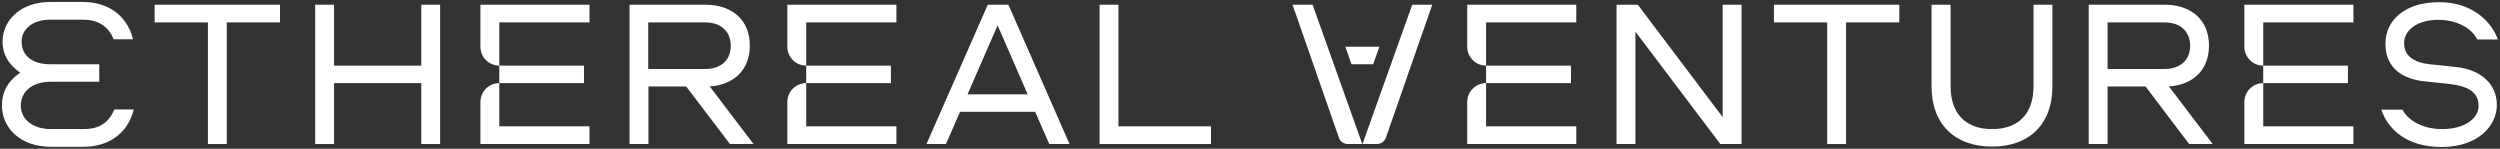 <?xml version="1.0" encoding="utf-8"?>
<!-- Generator: Adobe Illustrator 25.2.0, SVG Export Plug-In . SVG Version: 6.00 Build 0)  -->
<svg version="1.1" id="Layer_1" xmlns="http://www.w3.org/2000/svg" xmlns:xlink="http://www.w3.org/1999/xlink" x="0px" y="0px"
	 viewBox="0 0 1272.3 75.7" style="enable-background:new 0 0 1272.3 75.7;" xml:space="preserve">
<rect x="0" y="0" width="1272.3" height="75.7" fill="#333333" stroke="none"/>
<style type="text/css">
	.st0{fill:#FFFFFF;}
</style>
<g>
	<path class="st0" d="M983.1,2.4h9.6v41.5c0,14.4,8.1,21.8,21.1,21.8c13,0,21.1-7.4,21.1-21.8V2.4h9.6v41.5
		c0,19.8-12.2,30.7-30.7,30.7c-18.6,0-30.8-11-30.8-30.7V2.4z"/>
	<path class="st0" d="M966.6,2.4v9h-27.1v61.9h-9.6V11.4h-27.1v-9H966.6z"/>
	<path class="st0" d="M886.3,2.4v70.9h-10.8l-43.2-57.2v57.2h-9.6V2.4h10.8l43.2,57.2V2.4H886.3z"/>
	<path class="st0" d="M1222.6,55.7c3.2,6.1,10.9,10,20.3,10c10.8,0,18.5-5,18.5-11.8c0-6.7-4.9-10.1-15.1-11.2l-12.4-1.3
		c-14-1.5-19.9-9.1-19.9-19.1c0-12.5,10.5-21.2,27.3-21.2c17.4,0,26.9,10.4,29.9,19h-10.5c-2.8-5.9-10.6-10-19.8-10
		c-11.1,0-17.4,5.5-17.4,11.8c0,6.5,4.8,9.9,13.1,10.8l13.3,1.4c13,1.4,20.8,8.9,20.8,19.3c0,10.6-9.5,21.4-28.1,21.4
		c-18.7,0-27.6-9.8-30.7-19H1222.6z"/>
	<g>
		<path class="st0" d="M1142.2,73.3h55.5v-9h-45.9v-22l0,0c-5.3,0-9.6,4.3-9.6,9.6V73.3z"/>
		<path class="st0" d="M1197.7,11.4v-9h-55.5v21.4c0,5.3,4.3,9.6,9.6,9.6l0,0v-22H1197.7z"/>
		<polygon class="st0" points="1151.8,42.3 1151.8,42.3 1194.9,42.3 1194.9,33.4 1151.8,33.4 1151.8,33.4 		"/>
	</g>
	<g>
		<path class="st0" d="M1103.8,44l22.3,29.3h-12L1091.9,44h-19.3v29.3h-9.6V2.4h38.6c13.3,0,22.6,7.5,22.6,20.8
			C1124.2,35.8,1115.9,43.2,1103.8,44z M1101.6,11.4h-29v23.7h29c7.7,0,13-4.2,13-11.8S1109.3,11.4,1101.6,11.4z"/>
	</g>
	<g>
		<path class="st0" d="M746.7,73.3h55.5v-9h-45.9v-22l0,0c-5.3,0-9.6,4.3-9.6,9.6V73.3z"/>
		<path class="st0" d="M802.2,11.4v-9h-55.5v21.4c0,5.3,4.3,9.6,9.6,9.6l0,0v-22H802.2z"/>
		<polygon class="st0" points="756.3,42.3 756.3,42.3 799.5,42.3 799.5,33.4 756.3,33.4 756.3,33.4 		"/>
	</g>
	<path class="st0" d="M25.9,74.7C10.2,74.7,1,65,1,53.7C1,48,3,41.9,10.3,37c-6.7-4.7-9-10.2-9-15.8C1.3,10.6,10.2,1,25.6,1h16.6
		c11.6,0,22.2,5.8,25.5,19h-9.9c-2.7-7.1-8.5-10-15.6-10H25.6c-8.7,0-14.6,4.6-14.6,11.2c0,7.4,5.8,11.5,14.6,11.5h24.9v8.9H25.9
		c-9.3,0-15.3,4.7-15.3,12.3c0,6.9,6.3,11.8,15.3,11.8h16.6c7.3,0,12.7-2.7,15.7-10h9.9c-3.3,13.1-13.8,19-25.6,19H25.9z"/>
	<path class="st0" d="M214.4,73.3v-31H170v31h-9.6V2.4h9.6v31h44.4v-31h9.6v70.9H214.4z"/>
	<g>
		<path class="st0" d="M244.5,73.3H300v-9h-45.9v-22h0c-5.3,0-9.6,4.3-9.6,9.6V73.3z"/>
		<path class="st0" d="M300,11.4v-9h-55.5v21.4c0,5.3,4.3,9.6,9.6,9.6h0v-22H300z"/>
		<polygon class="st0" points="254.1,42.3 254.1,42.3 297.2,42.3 297.2,33.4 254.1,33.4 254.1,33.4 		"/>
	</g>
	<g>
		<path class="st0" d="M361.2,44l22.3,29.3h-12L349.2,44H330v29.3h-9.6V2.4h38.6c13.3,0,22.6,7.5,22.6,20.8
			C381.6,35.8,373.2,43.2,361.2,44z M358.9,11.4h-29v23.7h29c7.7,0,13-4.2,13-11.8S366.6,11.4,358.9,11.4z"/>
	</g>
	<g>
		<path class="st0" d="M400.7,73.3h55.5v-9h-45.9v-22l0,0c-5.3,0-9.6,4.3-9.6,9.6V73.3z"/>
		<path class="st0" d="M456.2,11.4v-9h-55.5v21.4c0,5.3,4.3,9.6,9.6,9.6l0,0v-22H456.2z"/>
		<polygon class="st0" points="410.3,42.3 410.3,42.3 453.4,42.3 453.4,33.4 410.3,33.4 410.3,33.4 		"/>
	</g>
	<path class="st0" d="M481.4,73.3h-9.9l31.2-70.9h10.5l31.1,70.9H534l-7.2-16.4h-38.2L481.4,73.3z M507.7,12.9L492.4,48H523
		L507.7,12.9z"/>
	<path class="st0" d="M569.2,64.3h47.1v9h-56.7V2.4h9.6V64.3z"/>
	<path class="st0" d="M142.5,2.4v9h-27.1v61.9h-9.6V11.4H78.7v-9H142.5z"/>
	<g>
		<path class="st0" d="M728.9,2.4l-23.6,67.7c-0.7,1.9-2.5,3.2-4.5,3.2h-7.4l25.3-70.9H728.9z"/>
		<polygon class="st0" points="698.8,32.7 687.8,32.7 684.7,23.8 702,23.8 		"/>
		<path class="st0" d="M668,2.4l25.3,70.9h-7.4c-2,0-3.9-1.3-4.5-3.2L657.8,2.4H668z"/>
	</g>
</g>
</svg>

